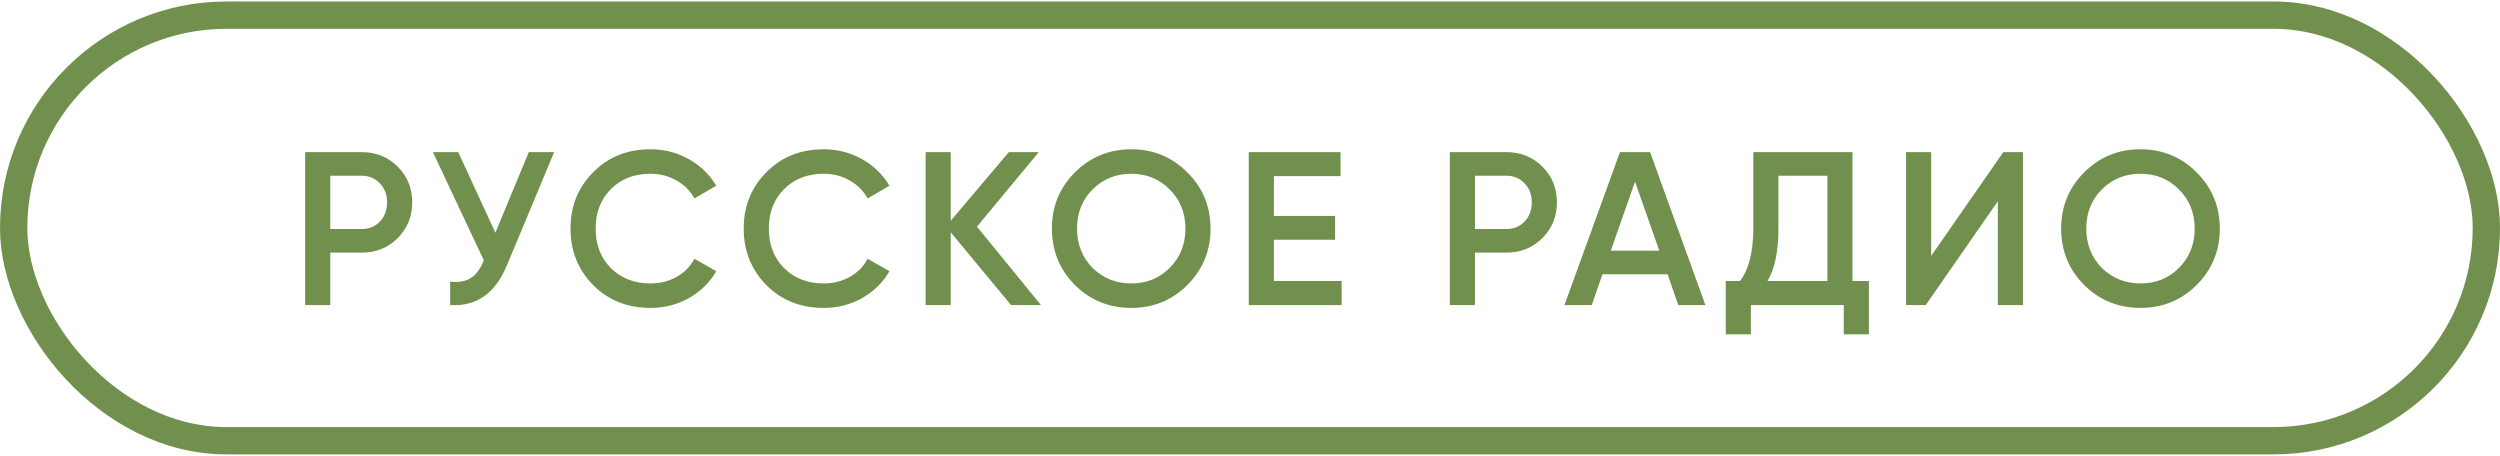 <?xml version="1.0" encoding="UTF-8"?> <svg xmlns="http://www.w3.org/2000/svg" width="170" height="31" viewBox="0 0 170 31" fill="none"> <rect x="0.929" y="1.03" width="168.143" height="28.94" rx="14.47" stroke="#71904D" stroke-width="1.857"></rect> <path d="M20.75 10.344H24.584C25.564 10.344 26.382 10.671 27.035 11.324C27.699 11.978 28.031 12.79 28.031 13.761C28.031 14.722 27.699 15.534 27.035 16.198C26.382 16.852 25.564 17.179 24.584 17.179H22.459V20.745H20.75V10.344ZM22.459 15.574H24.584C25.089 15.574 25.505 15.405 25.832 15.069C26.159 14.722 26.322 14.286 26.322 13.761C26.322 13.236 26.159 12.805 25.832 12.469C25.505 12.122 25.089 11.948 24.584 11.948H22.459V15.574ZM33.686 15.826L35.959 10.344H37.682L34.458 18.07C33.666 19.962 32.383 20.854 30.61 20.745V19.155C31.194 19.214 31.665 19.13 32.021 18.902C32.388 18.665 32.68 18.263 32.898 17.699L29.436 10.344H31.16L33.686 15.826ZM44.232 20.938C42.667 20.938 41.369 20.423 40.339 19.392C39.309 18.343 38.794 17.06 38.794 15.544C38.794 14.019 39.309 12.741 40.339 11.711C41.359 10.671 42.657 10.151 44.232 10.151C45.173 10.151 46.04 10.373 46.832 10.819C47.635 11.265 48.259 11.869 48.705 12.632L47.219 13.494C46.941 12.979 46.535 12.572 46 12.275C45.475 11.968 44.886 11.815 44.232 11.815C43.133 11.815 42.231 12.166 41.528 12.87C40.844 13.563 40.503 14.455 40.503 15.544C40.503 16.634 40.844 17.525 41.528 18.219C42.231 18.922 43.133 19.274 44.232 19.274C44.886 19.274 45.48 19.125 46.015 18.828C46.55 18.521 46.951 18.11 47.219 17.595L48.705 18.442C48.279 19.194 47.66 19.804 46.847 20.269C46.065 20.715 45.193 20.938 44.232 20.938ZM56.01 20.938C54.445 20.938 53.147 20.423 52.117 19.392C51.087 18.343 50.572 17.06 50.572 15.544C50.572 14.019 51.087 12.741 52.117 11.711C53.137 10.671 54.435 10.151 56.01 10.151C56.951 10.151 57.818 10.373 58.61 10.819C59.412 11.265 60.036 11.869 60.482 12.632L58.996 13.494C58.719 12.979 58.313 12.572 57.778 12.275C57.253 11.968 56.664 11.815 56.01 11.815C54.91 11.815 54.009 12.166 53.306 12.87C52.622 13.563 52.28 14.455 52.28 15.544C52.28 16.634 52.622 17.525 53.306 18.219C54.009 18.922 54.91 19.274 56.01 19.274C56.664 19.274 57.258 19.125 57.793 18.828C58.328 18.521 58.729 18.11 58.996 17.595L60.482 18.442C60.056 19.194 59.437 19.804 58.625 20.269C57.842 20.715 56.971 20.938 56.01 20.938ZM66.433 15.411L70.787 20.745H68.751L64.65 15.797V20.745H62.942V10.344H64.65V15.009L68.603 10.344H70.638L66.433 15.411ZM80.742 19.378C79.702 20.418 78.429 20.938 76.923 20.938C75.418 20.938 74.14 20.418 73.09 19.378C72.05 18.328 71.529 17.05 71.529 15.544C71.529 14.039 72.05 12.766 73.09 11.726C74.14 10.676 75.418 10.151 76.923 10.151C78.429 10.151 79.702 10.676 80.742 11.726C81.792 12.766 82.317 14.039 82.317 15.544C82.317 17.05 81.792 18.328 80.742 19.378ZM74.293 18.219C75.016 18.922 75.893 19.274 76.923 19.274C77.963 19.274 78.835 18.922 79.538 18.219C80.251 17.506 80.608 16.614 80.608 15.544C80.608 14.474 80.251 13.588 79.538 12.884C78.835 12.171 77.963 11.815 76.923 11.815C75.883 11.815 75.006 12.171 74.293 12.884C73.59 13.588 73.238 14.474 73.238 15.544C73.238 16.604 73.59 17.496 74.293 18.219ZM86.624 16.302V19.11H91.23V20.745H84.915V10.344H91.156V11.978H86.624V14.682H90.784V16.302H86.624ZM98.589 10.344H102.423C103.403 10.344 104.221 10.671 104.874 11.324C105.538 11.978 105.87 12.79 105.87 13.761C105.87 14.722 105.538 15.534 104.874 16.198C104.221 16.852 103.403 17.179 102.423 17.179H100.298V20.745H98.589V10.344ZM100.298 15.574H102.423C102.928 15.574 103.344 15.405 103.671 15.069C103.998 14.722 104.161 14.286 104.161 13.761C104.161 13.236 103.998 12.805 103.671 12.469C103.344 12.122 102.928 11.948 102.423 11.948H100.298V15.574ZM115.967 20.745H114.124L113.396 18.65H108.968L108.24 20.745H106.383L110.157 10.344H112.207L115.967 20.745ZM111.182 12.35L109.533 17.045H112.831L111.182 12.35ZM125.969 10.344V19.11H127.084V22.736H125.375V20.745H119.06V22.736H117.351V19.11H118.317C118.922 18.328 119.224 17.134 119.224 15.529V10.344H125.969ZM120.189 19.11H124.261V11.948H120.932V15.559C120.932 17.104 120.685 18.288 120.189 19.11ZM137.562 20.745H135.853V13.687L130.95 20.745H129.613V10.344H131.321V17.401L136.225 10.344H137.562V20.745ZM149.371 19.378C148.331 20.418 147.058 20.938 145.553 20.938C144.047 20.938 142.769 20.418 141.719 19.378C140.679 18.328 140.159 17.05 140.159 15.544C140.159 14.039 140.679 12.766 141.719 11.726C142.769 10.676 144.047 10.151 145.553 10.151C147.058 10.151 148.331 10.676 149.371 11.726C150.421 12.766 150.946 14.039 150.946 15.544C150.946 17.05 150.421 18.328 149.371 19.378ZM142.923 18.219C143.646 18.922 144.523 19.274 145.553 19.274C146.593 19.274 147.465 18.922 148.168 18.219C148.881 17.506 149.238 16.614 149.238 15.544C149.238 14.474 148.881 13.588 148.168 12.884C147.465 12.171 146.593 11.815 145.553 11.815C144.513 11.815 143.636 12.171 142.923 12.884C142.22 13.588 141.868 14.474 141.868 15.544C141.868 16.604 142.22 17.496 142.923 18.219Z" fill="#71904D"></path> </svg> 